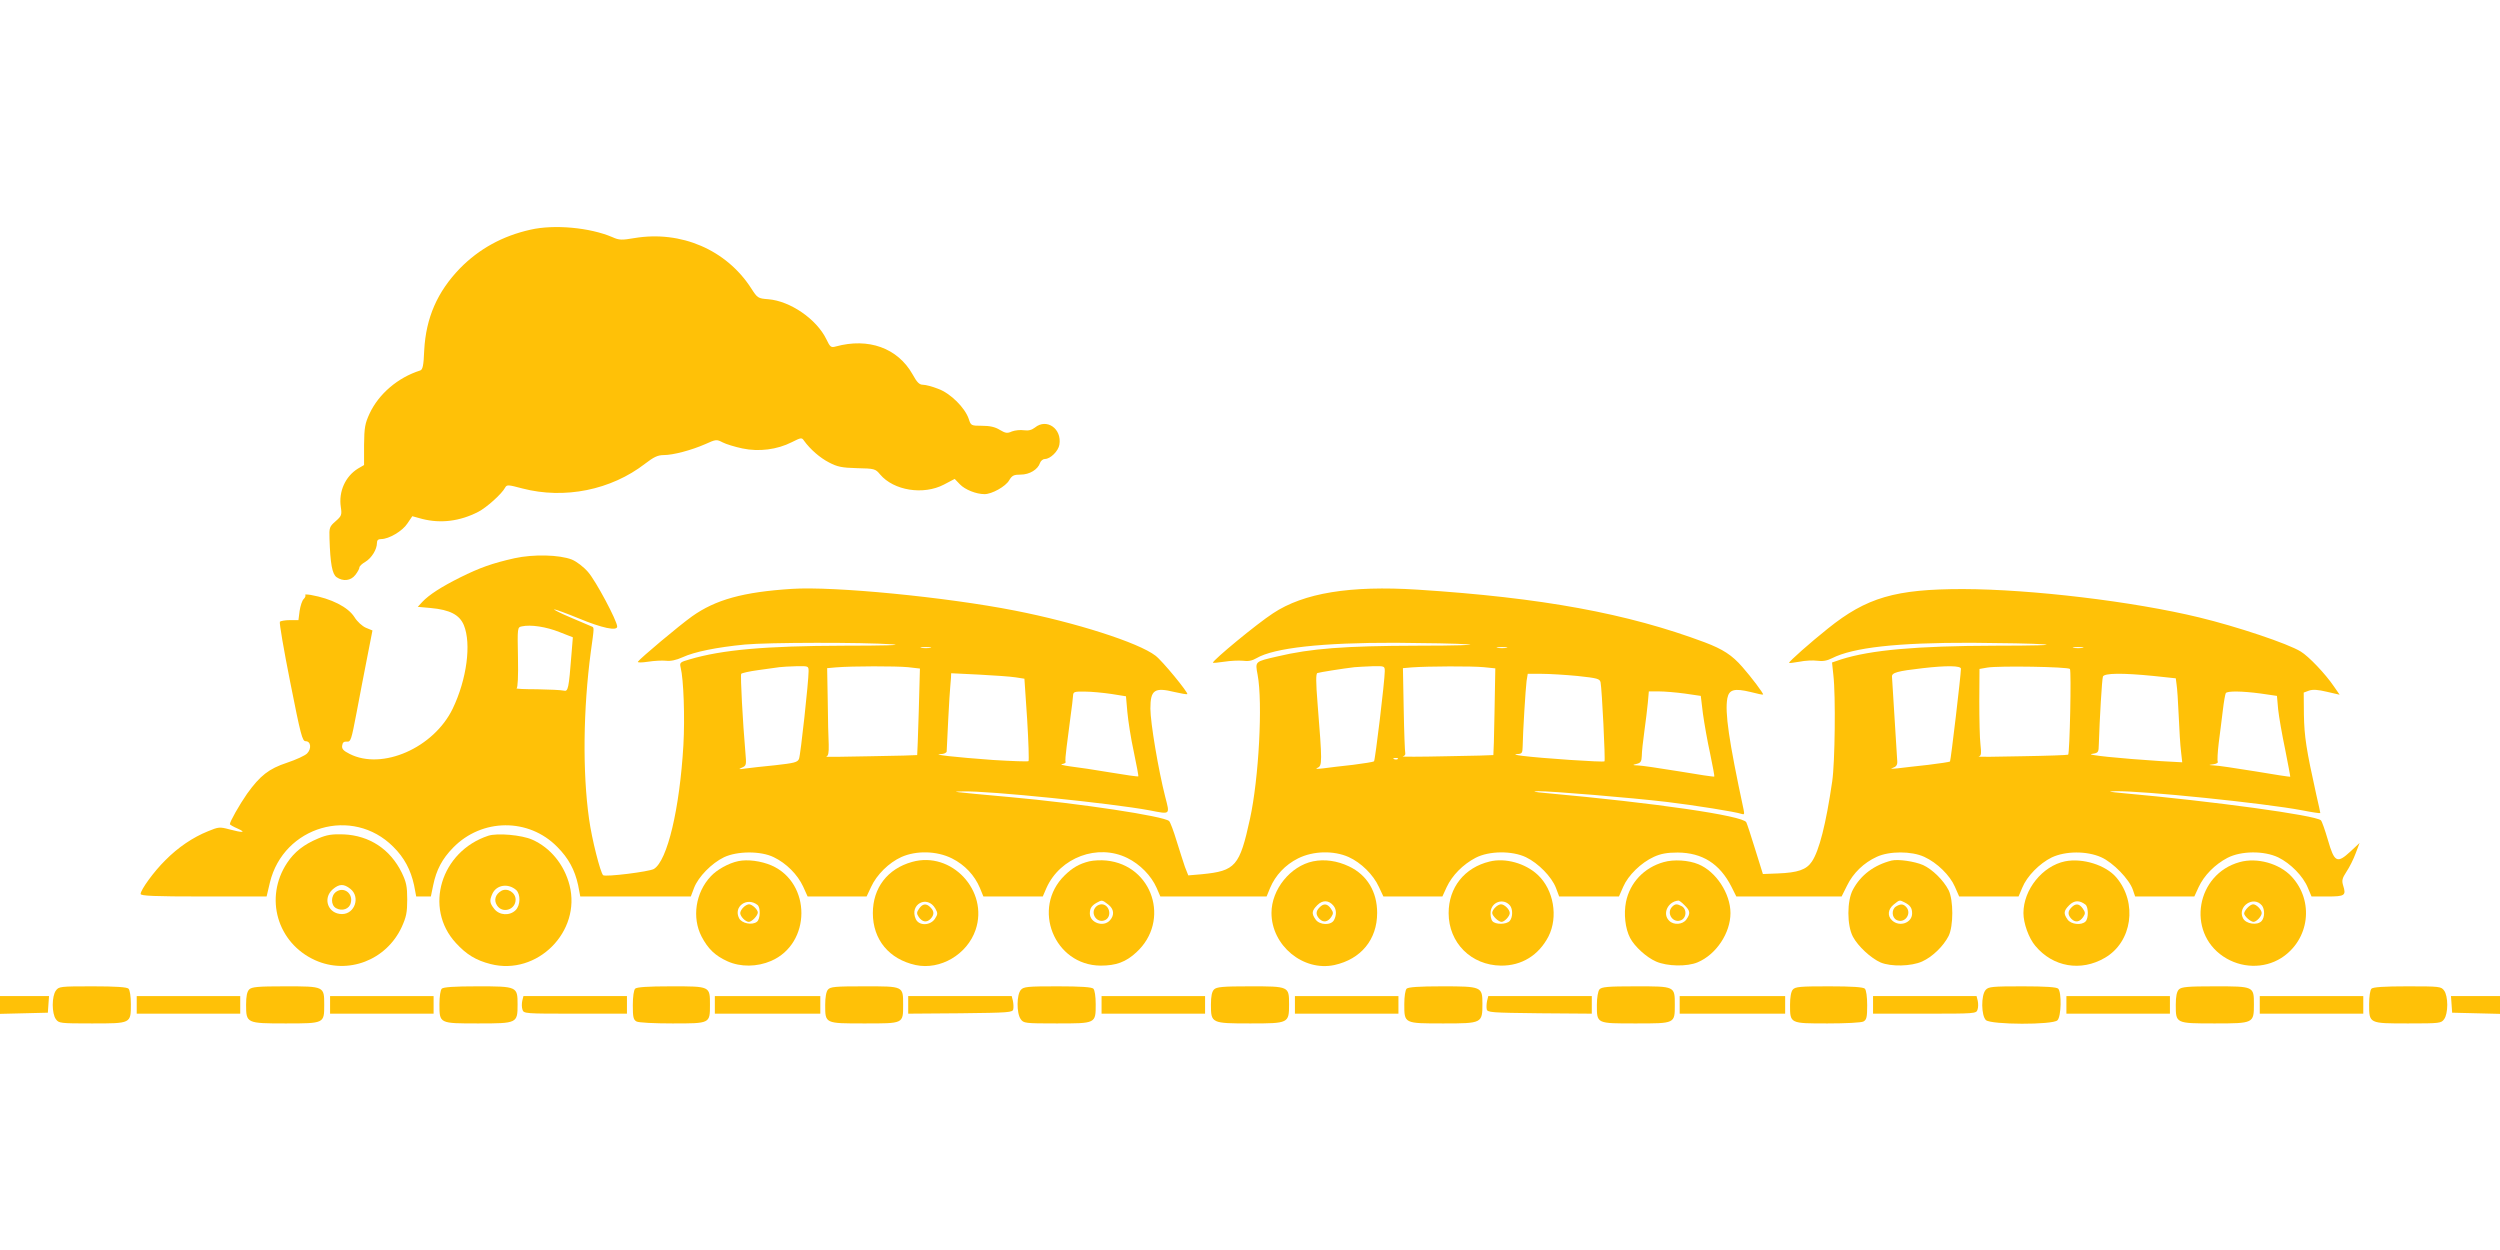 <?xml version="1.0" standalone="no"?>
<!DOCTYPE svg PUBLIC "-//W3C//DTD SVG 20010904//EN"
 "http://www.w3.org/TR/2001/REC-SVG-20010904/DTD/svg10.dtd">
<svg version="1.0" xmlns="http://www.w3.org/2000/svg"
 width="1280pt" height="640pt" viewBox="0 0 1280 640"
 preserveAspectRatio="xMidYMid meet">
<g transform="translate(0,640) scale(0.1,-0.1)"
fill="#ffc107" stroke="none">
<path d="M2716 5224 c-143 -32 -263 -98 -361 -198 -116 -120 -174 -253 -183
-419 -3 -80 -8 -100 -21 -104 -114 -36 -212 -120 -259 -221 -23 -50 -27 -70
-28 -160 l0 -103 -31 -18 c-65 -40 -100 -118 -88 -197 6 -40 4 -46 -27 -73
-31 -27 -33 -33 -31 -88 4 -130 14 -182 36 -198 33 -23 73 -19 96 11 12 15 21
32 21 38 0 7 14 20 30 29 33 20 60 64 60 97 0 14 6 20 22 20 39 0 109 41 134
80 l25 37 51 -14 c95 -24 192 -12 286 36 43 22 121 92 138 124 9 16 14 16 89
-4 215 -56 454 -8 628 127 44 34 65 44 95 44 49 0 142 25 213 56 55 25 58 25
89 9 17 -9 63 -23 101 -31 85 -18 178 -6 253 32 48 24 51 25 63 7 31 -43 81
-87 128 -111 42 -22 65 -27 143 -29 89 -2 94 -3 118 -32 70 -83 222 -107 327
-52 l55 29 27 -28 c26 -27 83 -50 126 -50 37 0 108 39 126 71 15 25 24 29 59
29 45 0 88 26 99 60 4 11 15 20 25 20 28 0 69 41 74 73 14 82 -65 137 -125 88
-17 -13 -33 -17 -56 -14 -18 3 -46 0 -62 -6 -24 -11 -33 -9 -62 8 -24 15 -51
21 -91 21 -56 0 -57 1 -68 35 -19 57 -93 131 -156 154 -30 12 -65 21 -78 21
-19 0 -31 12 -54 54 -76 134 -225 188 -393 142 -24 -7 -29 -3 -48 37 -50 103
-185 196 -298 205 -52 4 -55 6 -87 56 -127 197 -359 297 -598 257 -64 -11 -78
-11 -113 5 -115 49 -297 66 -419 38z"/>
<path d="M2635 3542 c-116 -26 -179 -49 -278 -98 -98 -49 -160 -89 -195 -126
l-23 -25 66 -6 c99 -9 148 -35 170 -88 39 -95 15 -277 -57 -427 -97 -201 -361
-317 -528 -232 -32 16 -41 26 -38 43 2 16 9 21 24 20 20 -2 23 9 49 145 15 81
40 209 55 286 l27 138 -34 14 c-18 8 -44 31 -58 54 -33 52 -118 95 -224 114
-19 3 -32 3 -28 0 3 -4 0 -13 -8 -21 -8 -7 -17 -35 -21 -61 l-6 -47 -43 0
c-24 0 -47 -4 -52 -8 -4 -5 20 -144 53 -310 54 -273 62 -302 79 -302 27 0 31
-39 7 -63 -11 -11 -57 -32 -102 -47 -94 -31 -138 -66 -205 -159 -39 -56 -89
-144 -88 -156 1 -3 18 -13 39 -22 47 -21 28 -23 -43 -4 -48 13 -55 12 -108
-10 -77 -31 -153 -82 -219 -149 -58 -57 -126 -151 -126 -172 0 -10 69 -13 323
-13 l322 0 17 72 c70 288 423 391 631 183 57 -56 90 -119 107 -197 l11 -58 38
0 37 0 12 58 c16 78 46 135 102 192 147 151 387 153 533 4 58 -58 90 -118 107
-196 l11 -58 283 0 283 0 17 45 c22 56 89 125 153 156 68 32 188 33 255 0 64
-31 121 -88 150 -150 l23 -51 151 0 151 0 23 49 c29 63 91 124 155 153 76 34
181 32 259 -7 66 -33 116 -87 143 -151 l18 -44 152 0 152 0 19 44 c70 156 262
228 414 153 65 -32 122 -90 150 -153 l19 -44 272 0 272 0 18 44 c27 64 77 118
143 151 78 39 183 41 259 7 64 -29 126 -90 155 -153 l23 -49 151 0 151 0 22
48 c28 60 83 116 148 150 69 36 187 37 258 3 64 -31 131 -100 153 -156 l17
-45 153 0 153 0 22 50 c25 58 91 123 157 153 35 16 67 22 122 22 126 -1 215
-57 275 -175 l25 -50 270 0 269 0 28 56 c31 64 86 117 152 147 64 30 178 30
243 0 66 -30 132 -95 157 -153 l22 -50 152 0 152 0 19 45 c24 59 88 124 151
155 70 33 179 34 253 1 61 -27 144 -113 162 -166 l12 -35 151 0 152 0 22 48
c28 60 83 116 148 150 70 36 187 37 260 2 63 -31 127 -96 151 -155 l19 -45 82
0 c89 0 96 5 80 56 -8 26 -5 37 17 71 15 22 36 64 47 94 l20 53 -46 -43 c-69
-64 -83 -57 -116 58 -15 51 -31 97 -36 101 -28 26 -549 97 -1013 139 -75 7
-83 9 -39 10 137 3 762 -61 957 -98 50 -10 92 -16 92 -14 0 2 -9 45 -21 96
-51 230 -61 296 -63 407 l-1 114 27 10 c20 7 46 5 92 -6 l65 -15 -29 42 c-44
65 -130 155 -170 179 -66 41 -327 128 -521 175 -338 82 -858 144 -1209 145
-346 0 -493 -43 -691 -202 -89 -71 -199 -168 -199 -176 0 -2 24 1 53 6 28 6
70 8 91 5 27 -4 51 0 76 13 109 55 333 80 715 79 154 -1 321 -4 370 -8 53 -4
-51 -7 -250 -7 -403 -1 -637 -22 -788 -70 l-47 -16 7 -66 c12 -103 8 -447 -6
-542 -32 -220 -67 -356 -104 -411 -28 -42 -72 -57 -174 -61 l-77 -3 -39 125
c-21 69 -42 132 -46 140 -18 34 -469 99 -1021 149 -67 6 -80 9 -44 10 61 1
474 -33 659 -55 142 -17 354 -51 381 -61 15 -5 16 -2 11 23 -76 355 -96 496
-83 569 9 45 36 52 119 32 34 -9 63 -15 64 -13 4 4 -61 90 -106 141 -53 61
-100 91 -192 126 -398 149 -835 229 -1471 270 -346 22 -583 -17 -740 -121 -83
-54 -308 -240 -308 -253 0 -2 26 0 58 5 31 5 74 7 95 5 27 -4 48 0 70 13 90
53 336 80 712 79 154 -1 321 -4 370 -8 52 -3 -56 -7 -260 -7 -371 -1 -542 -14
-715 -55 -116 -27 -114 -24 -101 -94 27 -143 6 -532 -39 -737 -53 -243 -74
-267 -246 -284 l-70 -6 -17 43 c-8 24 -28 85 -43 134 -15 50 -32 95 -38 101
-25 25 -459 91 -816 123 -309 28 -304 28 -240 29 129 4 764 -61 956 -97 108
-21 104 -24 80 69 -35 137 -76 380 -76 452 0 96 21 110 123 85 34 -8 64 -13
66 -11 7 6 -128 171 -163 197 -87 67 -409 170 -721 231 -351 69 -926 125
-1140 111 -250 -16 -391 -55 -512 -141 -67 -48 -266 -215 -277 -232 -3 -5 19
-5 52 0 31 5 73 7 92 5 23 -3 52 3 85 18 61 28 174 51 319 65 118 11 600 12
756 1 56 -4 -45 -7 -250 -7 -403 -1 -624 -21 -789 -70 -50 -14 -52 -17 -46
-42 15 -59 22 -255 14 -397 -19 -326 -82 -592 -151 -634 -23 -14 -248 -42
-260 -32 -14 13 -58 185 -72 288 -34 240 -30 563 9 856 18 130 18 124 3 130
-7 3 -56 24 -108 46 -52 22 -89 41 -82 41 7 0 64 -21 125 -46 120 -50 197 -66
197 -42 0 29 -110 235 -149 279 -23 27 -59 54 -83 64 -64 25 -197 28 -293 7z
m229 -378 l69 -27 -7 -86 c-14 -179 -17 -193 -40 -187 -12 3 -73 6 -136 7 -63
0 -110 2 -105 5 6 2 9 62 7 158 -3 154 -3 154 20 159 46 10 124 -2 192 -29z
m1899 -81 c-13 -2 -33 -2 -45 0 -13 2 -3 4 22 4 25 0 35 -2 23 -4z m2950 0
c-13 -2 -33 -2 -45 0 -13 2 -3 4 22 4 25 0 35 -2 23 -4z m2950 0 c-13 -2 -33
-2 -45 0 -13 2 -3 4 22 4 25 0 35 -2 23 -4z m-6523 -120 c0 -52 -41 -428 -49
-448 -7 -18 -24 -22 -122 -33 -63 -6 -132 -14 -154 -17 -34 -5 -36 -4 -16 5
23 10 23 13 17 83 -13 148 -26 389 -21 397 3 4 42 13 87 19 46 6 94 13 108 15
14 2 53 4 88 5 61 1 62 1 62 -26z m509 21 l61 -7 -6 -221 c-4 -122 -7 -222 -8
-222 0 -1 -109 -4 -241 -6 -132 -3 -233 -4 -225 -2 11 4 14 18 13 62 -2 31 -4
132 -5 224 l-3 167 45 4 c84 7 307 7 369 1z m2441 -21 c0 -48 -49 -455 -55
-461 -3 -3 -52 -11 -108 -18 -56 -6 -124 -14 -152 -18 -34 -4 -43 -3 -29 3 24
10 24 29 0 328 -9 111 -9 154 -1 157 11 4 130 23 190 30 17 1 58 4 93 5 61 1
62 1 62 -26z m507 21 l59 -6 -4 -222 c-2 -121 -5 -222 -6 -222 0 -1 -109 -4
-241 -6 -132 -3 -232 -3 -223 -1 9 2 15 10 13 16 -2 7 -6 107 -8 224 l-4 212
46 4 c84 6 307 7 368 1z m2443 -8 c0 -31 -52 -471 -56 -475 -2 -2 -52 -10
-111 -17 -60 -6 -130 -15 -158 -18 -30 -3 -40 -2 -25 2 18 6 25 15 24 33 -6
104 -26 419 -27 434 -2 21 27 29 158 44 122 14 195 13 195 -3z m558 -1 c8 -9
-1 -432 -9 -439 -2 -2 -110 -6 -239 -8 -129 -3 -228 -4 -219 -1 13 3 14 14 9
61 -4 31 -6 131 -6 222 l1 165 40 7 c60 10 413 4 423 -7z m-5398 -43 l45 -7
14 -208 c7 -115 10 -211 7 -214 -3 -3 -86 0 -183 6 -192 14 -317 28 -267 30
17 0 31 7 31 14 1 36 15 306 18 327 1 14 3 36 4 49 l1 24 143 -7 c78 -4 162
-10 187 -14z m2877 7 c102 -11 114 -14 118 -33 7 -35 25 -399 20 -404 -5 -6
-328 16 -420 28 -33 4 -46 8 -30 9 28 1 30 4 31 39 1 71 15 297 20 335 l6 37
71 0 c39 0 122 -5 184 -11z m2950 0 l113 -12 4 -31 c3 -17 8 -89 11 -161 3
-71 8 -154 12 -184 l6 -54 -109 6 c-215 14 -390 32 -354 37 34 5 35 7 36 50 4
129 16 333 21 346 7 18 100 19 260 3z m-5337 -92 l75 -12 7 -80 c4 -44 18
-136 33 -204 14 -68 25 -124 23 -126 -2 -2 -66 7 -143 20 -77 13 -169 27 -205
31 -36 5 -55 10 -42 12 12 2 20 7 18 11 -3 4 0 38 5 76 5 39 14 108 20 155 7
47 12 95 13 108 1 20 6 22 61 21 33 0 94 -6 135 -12z m2936 2 l82 -12 11 -91
c7 -50 23 -142 37 -205 13 -63 23 -115 21 -117 -1 -2 -83 10 -182 27 -98 16
-193 30 -209 30 -29 1 -30 2 -6 8 20 5 25 12 26 41 0 19 6 76 13 125 7 50 15
116 18 148 l5 57 52 0 c28 0 88 -5 132 -11z m2950 0 l82 -12 6 -68 c4 -38 20
-130 36 -206 15 -76 27 -139 26 -140 -1 -1 -82 11 -181 28 -98 16 -193 30
-209 30 -31 2 -31 2 -3 6 15 2 25 8 22 13 -3 5 -1 48 5 97 6 48 16 123 21 167
5 43 12 82 15 87 7 12 83 11 180 -2z m-4419 -335 c-3 -3 -12 -4 -19 -1 -8 3
-5 6 6 6 11 1 17 -2 13 -5z"/>
<path d="M1629 2107 c-74 -31 -122 -69 -159 -125 -118 -178 -51 -410 143 -498
168 -76 365 -1 444 170 23 51 28 74 28 141 0 67 -5 89 -28 137 -59 120 -165
190 -297 196 -61 2 -86 -2 -131 -21z m165 -258 c52 -41 23 -129 -43 -129 -71
0 -101 80 -47 127 33 28 56 29 90 2z"/>
<path d="M1721 1834 c-28 -20 -28 -69 0 -84 31 -17 68 -4 75 27 13 48 -35 85
-75 57z"/>
<path d="M2500 2121 c-243 -80 -331 -370 -166 -549 54 -59 103 -89 178 -108
238 -61 465 166 404 404 -27 105 -98 192 -191 233 -54 24 -179 35 -225 20z
m143 -278 c23 -22 22 -78 -3 -103 -30 -30 -83 -27 -109 6 -24 30 -26 43 -10
78 21 46 81 55 122 19z"/>
<path d="M2567 1839 c-31 -18 -40 -48 -22 -75 28 -43 95 -22 95 30 0 36 -42
62 -73 45z"/>
<path d="M3780 1991 c-49 -10 -110 -44 -141 -78 -78 -83 -97 -211 -47 -308 33
-63 69 -98 133 -127 67 -30 151 -29 223 2 206 89 207 399 2 489 -54 23 -122
32 -170 22z m98 -224 c17 -13 15 -72 -2 -86 -24 -20 -79 -9 -92 18 -30 59 40
110 94 68z"/>
<path d="M3806 1754 c-9 -8 -16 -22 -16 -29 0 -17 27 -45 44 -45 15 0 46 32
46 48 0 15 -29 42 -45 42 -7 0 -21 -7 -29 -16z"/>
<path d="M4670 1987 c-126 -35 -201 -133 -201 -262 0 -136 83 -236 219 -266
126 -27 264 54 307 180 68 200 -123 405 -325 348z m119 -239 c13 -23 13 -29
-2 -52 -24 -36 -82 -37 -98 -2 -35 76 59 126 100 54z"/>
<path d="M4706 1748 c-13 -19 -14 -25 -2 -43 18 -26 40 -30 60 -10 20 21 20
39 0 59 -21 22 -40 20 -58 -6z"/>
<path d="M5577 1990 c-52 -13 -86 -33 -126 -72 -171 -167 -54 -460 184 -462
79 0 129 18 183 68 176 161 84 446 -153 470 -27 3 -67 1 -88 -4z m97 -221 c30
-23 33 -54 9 -81 -33 -37 -103 -13 -103 35 0 27 9 40 35 55 27 15 28 15 59 -9z"/>
<path d="M5612 1758 c-34 -34 6 -90 48 -68 35 19 20 80 -20 80 -9 0 -21 -5
-28 -12z"/>
<path d="M6723 1990 c-116 -24 -213 -144 -213 -264 0 -167 162 -301 322 -267
136 30 219 130 219 267 0 108 -51 194 -144 238 -61 29 -125 38 -184 26z m105
-228 c15 -19 16 -47 2 -73 -15 -28 -74 -26 -94 3 -22 31 -20 45 9 74 27 27 59
26 83 -4z"/>
<path d="M6756 1754 c-20 -20 -20 -38 0 -59 20 -20 42 -16 60 10 12 18 11 24
-2 43 -18 26 -37 28 -58 6z"/>
<path d="M7627 1989 c-129 -31 -210 -133 -210 -264 0 -152 115 -267 268 -269
106 -1 193 53 243 149 51 100 27 240 -55 316 -63 59 -166 88 -246 68z m104
-225 c15 -18 15 -60 -1 -79 -16 -19 -74 -20 -89 -1 -7 8 -11 30 -9 48 5 51 66
71 99 32z"/>
<path d="M7656 1754 c-9 -8 -16 -21 -16 -28 0 -15 32 -46 48 -46 15 0 42 29
42 45 0 18 -27 45 -45 45 -7 0 -21 -7 -29 -16z"/>
<path d="M8518 1986 c-100 -28 -173 -105 -193 -204 -12 -61 -4 -136 21 -184
23 -44 83 -99 133 -121 57 -25 159 -27 213 -4 95 40 168 150 168 252 0 100
-74 213 -164 250 -50 21 -126 26 -178 11z m107 -221 c29 -28 31 -42 9 -73 -18
-26 -65 -30 -88 -6 -36 35 -7 98 47 103 4 1 19 -10 32 -24z"/>
<path d="M8562 1758 c-34 -34 6 -90 48 -68 26 14 26 56 1 70 -25 13 -34 13
-49 -2z"/>
<path d="M9685 1994 c-90 -23 -158 -74 -198 -149 -31 -57 -31 -183 0 -241 26
-49 92 -110 142 -132 53 -22 156 -20 212 5 53 24 109 78 136 131 25 51 25 183
0 234 -26 51 -83 107 -131 129 -44 19 -128 31 -161 23z m68 -215 c28 -15 37
-28 37 -56 0 -48 -64 -71 -102 -36 -26 23 -22 58 8 82 31 25 29 24 57 10z"/>
<path d="M9708 1759 c-24 -14 -23 -56 2 -69 42 -22 82 34 48 68 -14 14 -27 15
-50 1z"/>
<path d="M10573 1990 c-116 -24 -213 -145 -213 -265 0 -52 27 -128 61 -168 90
-108 233 -133 356 -61 140 81 168 282 59 411 -54 64 -173 101 -263 83z m105
-222 c15 -13 16 -70 0 -86 -21 -21 -75 -15 -92 10 -22 31 -20 45 9 74 26 25
52 26 83 2z"/>
<path d="M10606 1754 c-20 -20 -20 -38 0 -59 20 -20 42 -16 60 10 12 18 11 24
-2 43 -18 26 -37 28 -58 6z"/>
<path d="M11467 1986 c-222 -61 -273 -356 -84 -483 91 -61 208 -64 297 -8 145
93 170 292 52 418 -62 66 -176 98 -265 73z m114 -222 c15 -19 15 -60 -1 -79
-21 -25 -82 -16 -96 14 -30 60 54 117 97 65z"/>
<path d="M11507 1752 c-10 -10 -17 -23 -17 -29 0 -13 33 -43 48 -43 15 0 42
29 42 45 0 17 -27 45 -44 45 -7 0 -20 -8 -29 -18z"/>
<path d="M286 1328 c-10 -13 -16 -43 -16 -73 0 -30 6 -60 16 -73 15 -21 21
-22 184 -22 202 0 200 -1 200 99 0 39 -5 72 -12 79 -8 8 -64 12 -184 12 -167
0 -173 -1 -188 -22z"/>
<path d="M1276 1334 c-11 -11 -16 -34 -16 -78 0 -95 2 -96 203 -96 198 0 197
0 197 95 0 95 1 95 -200 95 -140 0 -171 -3 -184 -16z"/>
<path d="M2262 1338 c-7 -7 -12 -40 -12 -79 0 -100 -2 -99 199 -99 199 0 201
1 201 97 0 92 -2 93 -206 93 -119 0 -174 -4 -182 -12z"/>
<path d="M3252 1338 c-7 -7 -12 -41 -12 -85 0 -61 3 -74 19 -83 11 -6 90 -10
184 -10 193 0 192 -1 192 95 0 96 2 95 -199 95 -120 0 -176 -4 -184 -12z"/>
<path d="M4239 1333 c-9 -10 -14 -40 -14 -78 0 -96 -2 -95 200 -95 202 0 199
-2 199 95 0 97 3 95 -199 95 -148 0 -174 -2 -186 -17z"/>
<path d="M5227 1332 c-22 -24 -23 -119 -1 -150 15 -21 21 -22 184 -22 202 0
200 -1 200 99 0 39 -5 72 -12 79 -8 8 -63 12 -183 12 -154 0 -174 -2 -188 -18z"/>
<path d="M6216 1334 c-11 -11 -16 -34 -16 -78 0 -95 2 -96 202 -96 196 0 198
1 198 98 0 92 0 92 -200 92 -140 0 -171 -3 -184 -16z"/>
<path d="M7202 1338 c-7 -7 -12 -40 -12 -79 0 -100 -2 -99 200 -99 198 0 200
1 200 101 0 87 -4 89 -206 89 -119 0 -174 -4 -182 -12z"/>
<path d="M8189 1334 c-7 -9 -13 -41 -13 -79 0 -97 -3 -95 199 -95 202 0 200
-1 200 95 0 96 2 95 -200 95 -145 0 -175 -3 -186 -16z"/>
<path d="M9179 1333 c-9 -10 -14 -40 -14 -78 0 -96 -1 -95 192 -95 94 0 173 4
184 10 16 9 19 22 19 83 0 44 -5 78 -12 85 -8 8 -64 12 -184 12 -147 0 -173
-2 -185 -17z"/>
<path d="M10167 1332 c-25 -27 -23 -133 1 -155 27 -24 342 -25 366 -1 20 19
22 144 4 162 -8 8 -63 12 -183 12 -154 0 -174 -2 -188 -18z"/>
<path d="M11156 1334 c-11 -11 -16 -35 -16 -79 0 -95 -1 -95 199 -95 200 0
201 1 201 98 0 92 0 92 -200 92 -140 0 -171 -3 -184 -16z"/>
<path d="M12142 1338 c-7 -7 -12 -40 -12 -79 0 -100 -2 -99 200 -99 163 0 169
1 184 22 10 13 16 43 16 73 0 30 -6 60 -16 73 -15 21 -21 22 -188 22 -120 0
-176 -4 -184 -12z"/>
<path d="M0 1255 l0 -46 123 3 122 3 3 43 3 42 -125 0 -126 0 0 -45z"/>
<path d="M700 1255 l0 -45 265 0 265 0 0 45 0 45 -265 0 -265 0 0 -45z"/>
<path d="M1690 1255 l0 -45 265 0 265 0 0 45 0 45 -265 0 -265 0 0 -45z"/>
<path d="M2674 1276 c-3 -14 -3 -34 1 -45 6 -21 12 -21 271 -21 l264 0 0 45 0
45 -265 0 -265 0 -6 -24z"/>
<path d="M3660 1255 l0 -45 270 0 270 0 0 45 0 45 -270 0 -270 0 0 -45z"/>
<path d="M4650 1255 l0 -45 267 2 c250 3 268 4 271 21 2 10 1 29 -2 43 l-6 24
-265 0 -265 0 0 -45z"/>
<path d="M5640 1255 l0 -45 265 0 265 0 0 45 0 45 -265 0 -265 0 0 -45z"/>
<path d="M6630 1255 l0 -45 265 0 265 0 0 45 0 45 -265 0 -265 0 0 -45z"/>
<path d="M7614 1276 c-3 -14 -4 -33 -2 -43 3 -17 21 -18 271 -21 l267 -2 0 45
0 45 -265 0 -265 0 -6 -24z"/>
<path d="M8600 1255 l0 -45 270 0 270 0 0 45 0 45 -270 0 -270 0 0 -45z"/>
<path d="M9590 1255 l0 -45 264 0 c259 0 265 0 271 21 4 11 4 31 1 45 l-6 24
-265 0 -265 0 0 -45z"/>
<path d="M10580 1255 l0 -45 265 0 265 0 0 45 0 45 -265 0 -265 0 0 -45z"/>
<path d="M11570 1255 l0 -45 265 0 265 0 0 45 0 45 -265 0 -265 0 0 -45z"/>
<path d="M12552 1258 l3 -43 123 -3 122 -3 0 46 0 45 -126 0 -125 0 3 -42z"/>
</g>
</svg>
